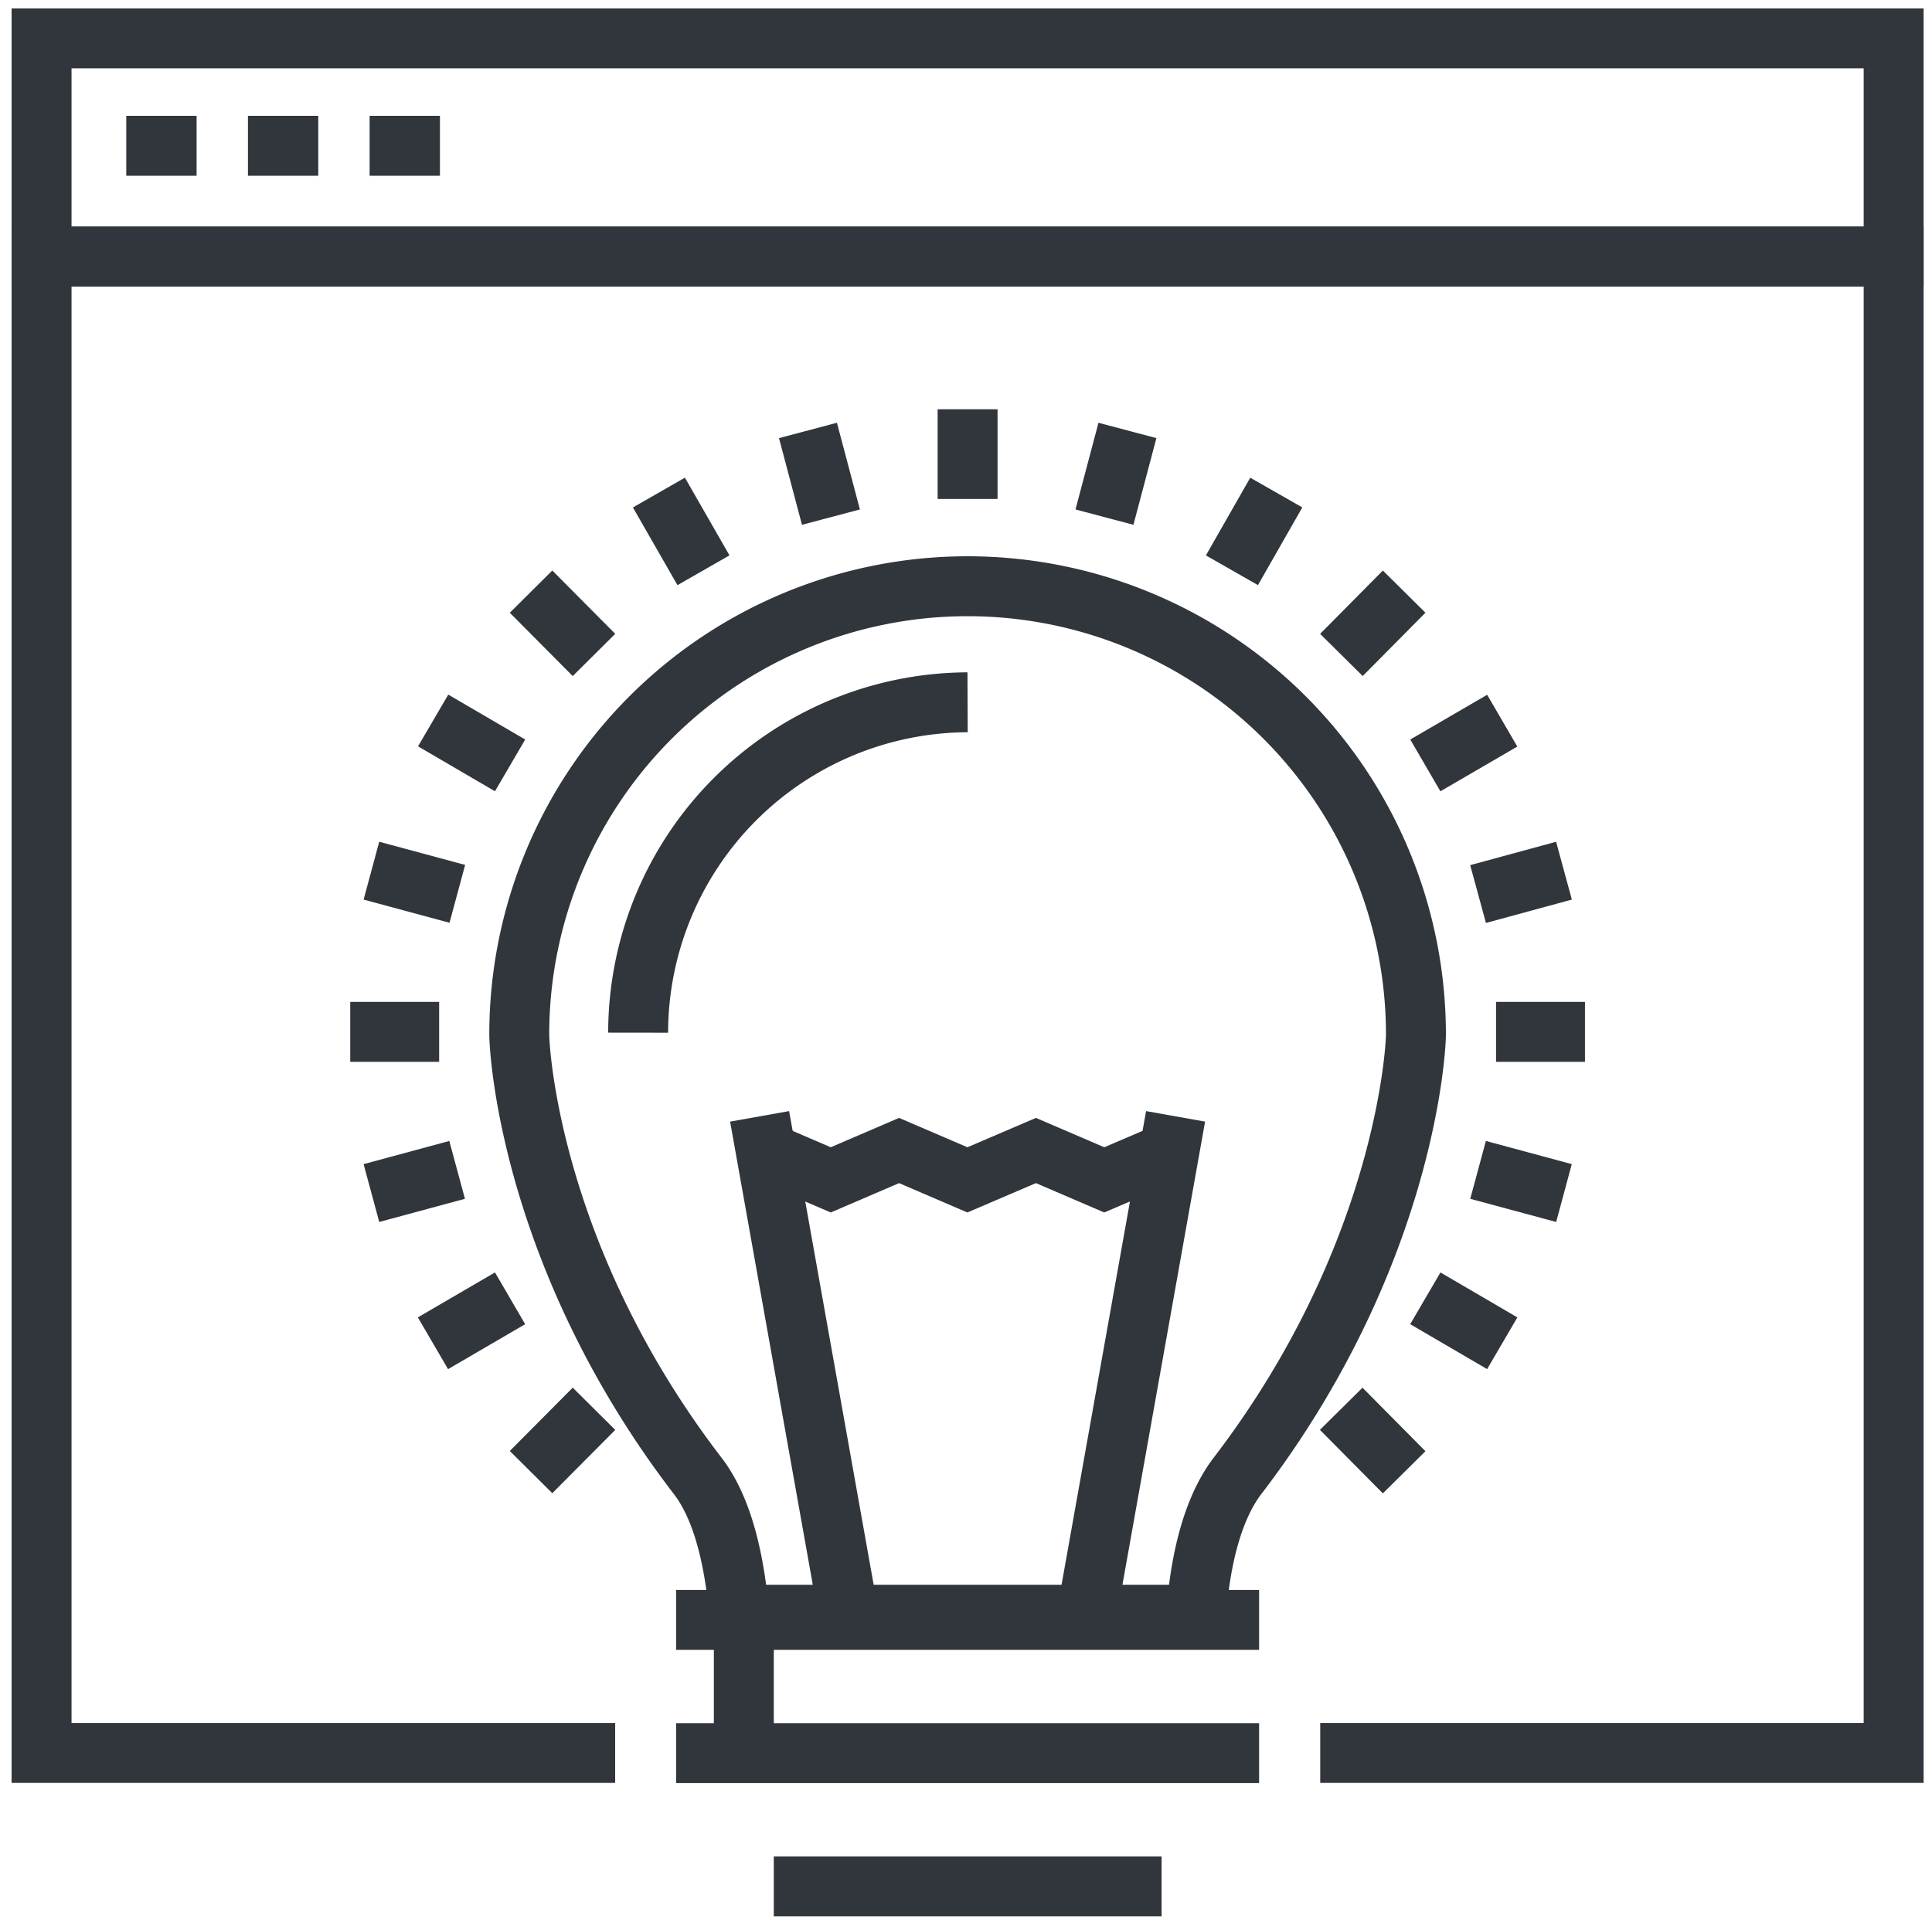 <svg id="Layer_4" data-name="Layer 4" xmlns="http://www.w3.org/2000/svg" viewBox="0 0 96.7 96.28"><defs><style>.cls-1{fill:none;stroke:#31363c;stroke-width:3px;}</style></defs><title>WPCU Icon Gray</title><polyline class="cls-1" points="66.08 87.76 94.78 87.76 94.78 12.84 2.08 12.84 2.08 87.76 30.79 87.76"/><rect class="cls-1" x="2.08" y="1.92" width="92.7" height="10.92"/><line class="cls-1" x1="6.32" y1="7.3" x2="9.84" y2="7.3"/><line class="cls-1" x1="12.41" y1="7.3" x2="15.93" y2="7.3"/><line class="cls-1" x1="18.5" y1="7.3" x2="22.02" y2="7.3"/><path class="cls-1" d="M37,80.84H59.87c.16-2.19.64-5,2-6.86,8.45-11,9-21.45,9-22.19a22.44,22.44,0,1,0-44.88,0c0,.74.53,11.2,9,22.19C36.34,75.81,36.81,78.65,37,80.84Z"/><path class="cls-1" d="M31.94,51.7A16.56,16.56,0,0,1,48.43,35.16"/><line class="cls-1" x1="42.46" y1="80.77" x2="38.02" y2="55.89"/><line class="cls-1" x1="54.4" y1="80.78" x2="58.84" y2="55.89"/><polyline class="cls-1" points="38.16 57.6 41.58 59.07 45 57.6 48.42 59.07 51.85 57.6 55.27 59.07 58.7 57.6"/><line class="cls-1" x1="33.84" y1="81.1" x2="63.02" y2="81.1"/><line class="cls-1" x1="33.84" y1="87.77" x2="63.02" y2="87.77"/><line class="cls-1" x1="38.73" y1="94.44" x2="58.14" y2="94.44"/><line class="cls-1" x1="37.23" y1="86.48" x2="37.23" y2="81.41"/><line class="cls-1" x1="48.43" y1="20.49" x2="48.43" y2="24.98"/><line class="cls-1" x1="40.44" y1="21.55" x2="41.59" y2="25.89"/><line class="cls-1" x1="32.98" y1="24.66" x2="35.21" y2="28.55"/><line class="cls-1" x1="26.58" y1="29.62" x2="29.73" y2="32.79"/><line class="cls-1" x1="21.68" y1="36.07" x2="25.53" y2="38.32"/><line class="cls-1" x1="18.59" y1="43.59" x2="22.89" y2="44.75"/><line class="cls-1" x1="17.53" y1="51.66" x2="21.98" y2="51.66"/><line class="cls-1" x1="18.59" y1="59.73" x2="22.88" y2="58.57"/><line class="cls-1" x1="21.67" y1="67.25" x2="25.53" y2="65"/><line class="cls-1" x1="26.58" y1="73.7" x2="29.73" y2="70.53"/><line class="cls-1" x1="70.28" y1="73.71" x2="67.13" y2="70.53"/><line class="cls-1" x1="75.19" y1="67.25" x2="71.34" y2="65"/><line class="cls-1" x1="78.28" y1="59.73" x2="73.98" y2="58.57"/><line class="cls-1" x1="79.33" y1="51.66" x2="74.88" y2="51.66"/><line class="cls-1" x1="78.28" y1="43.59" x2="73.98" y2="44.76"/><line class="cls-1" x1="75.19" y1="36.08" x2="71.34" y2="38.32"/><line class="cls-1" x1="70.28" y1="29.62" x2="67.14" y2="32.79"/><line class="cls-1" x1="63.88" y1="24.66" x2="61.66" y2="28.55"/><line class="cls-1" x1="56.43" y1="21.55" x2="55.28" y2="25.89"/></svg>